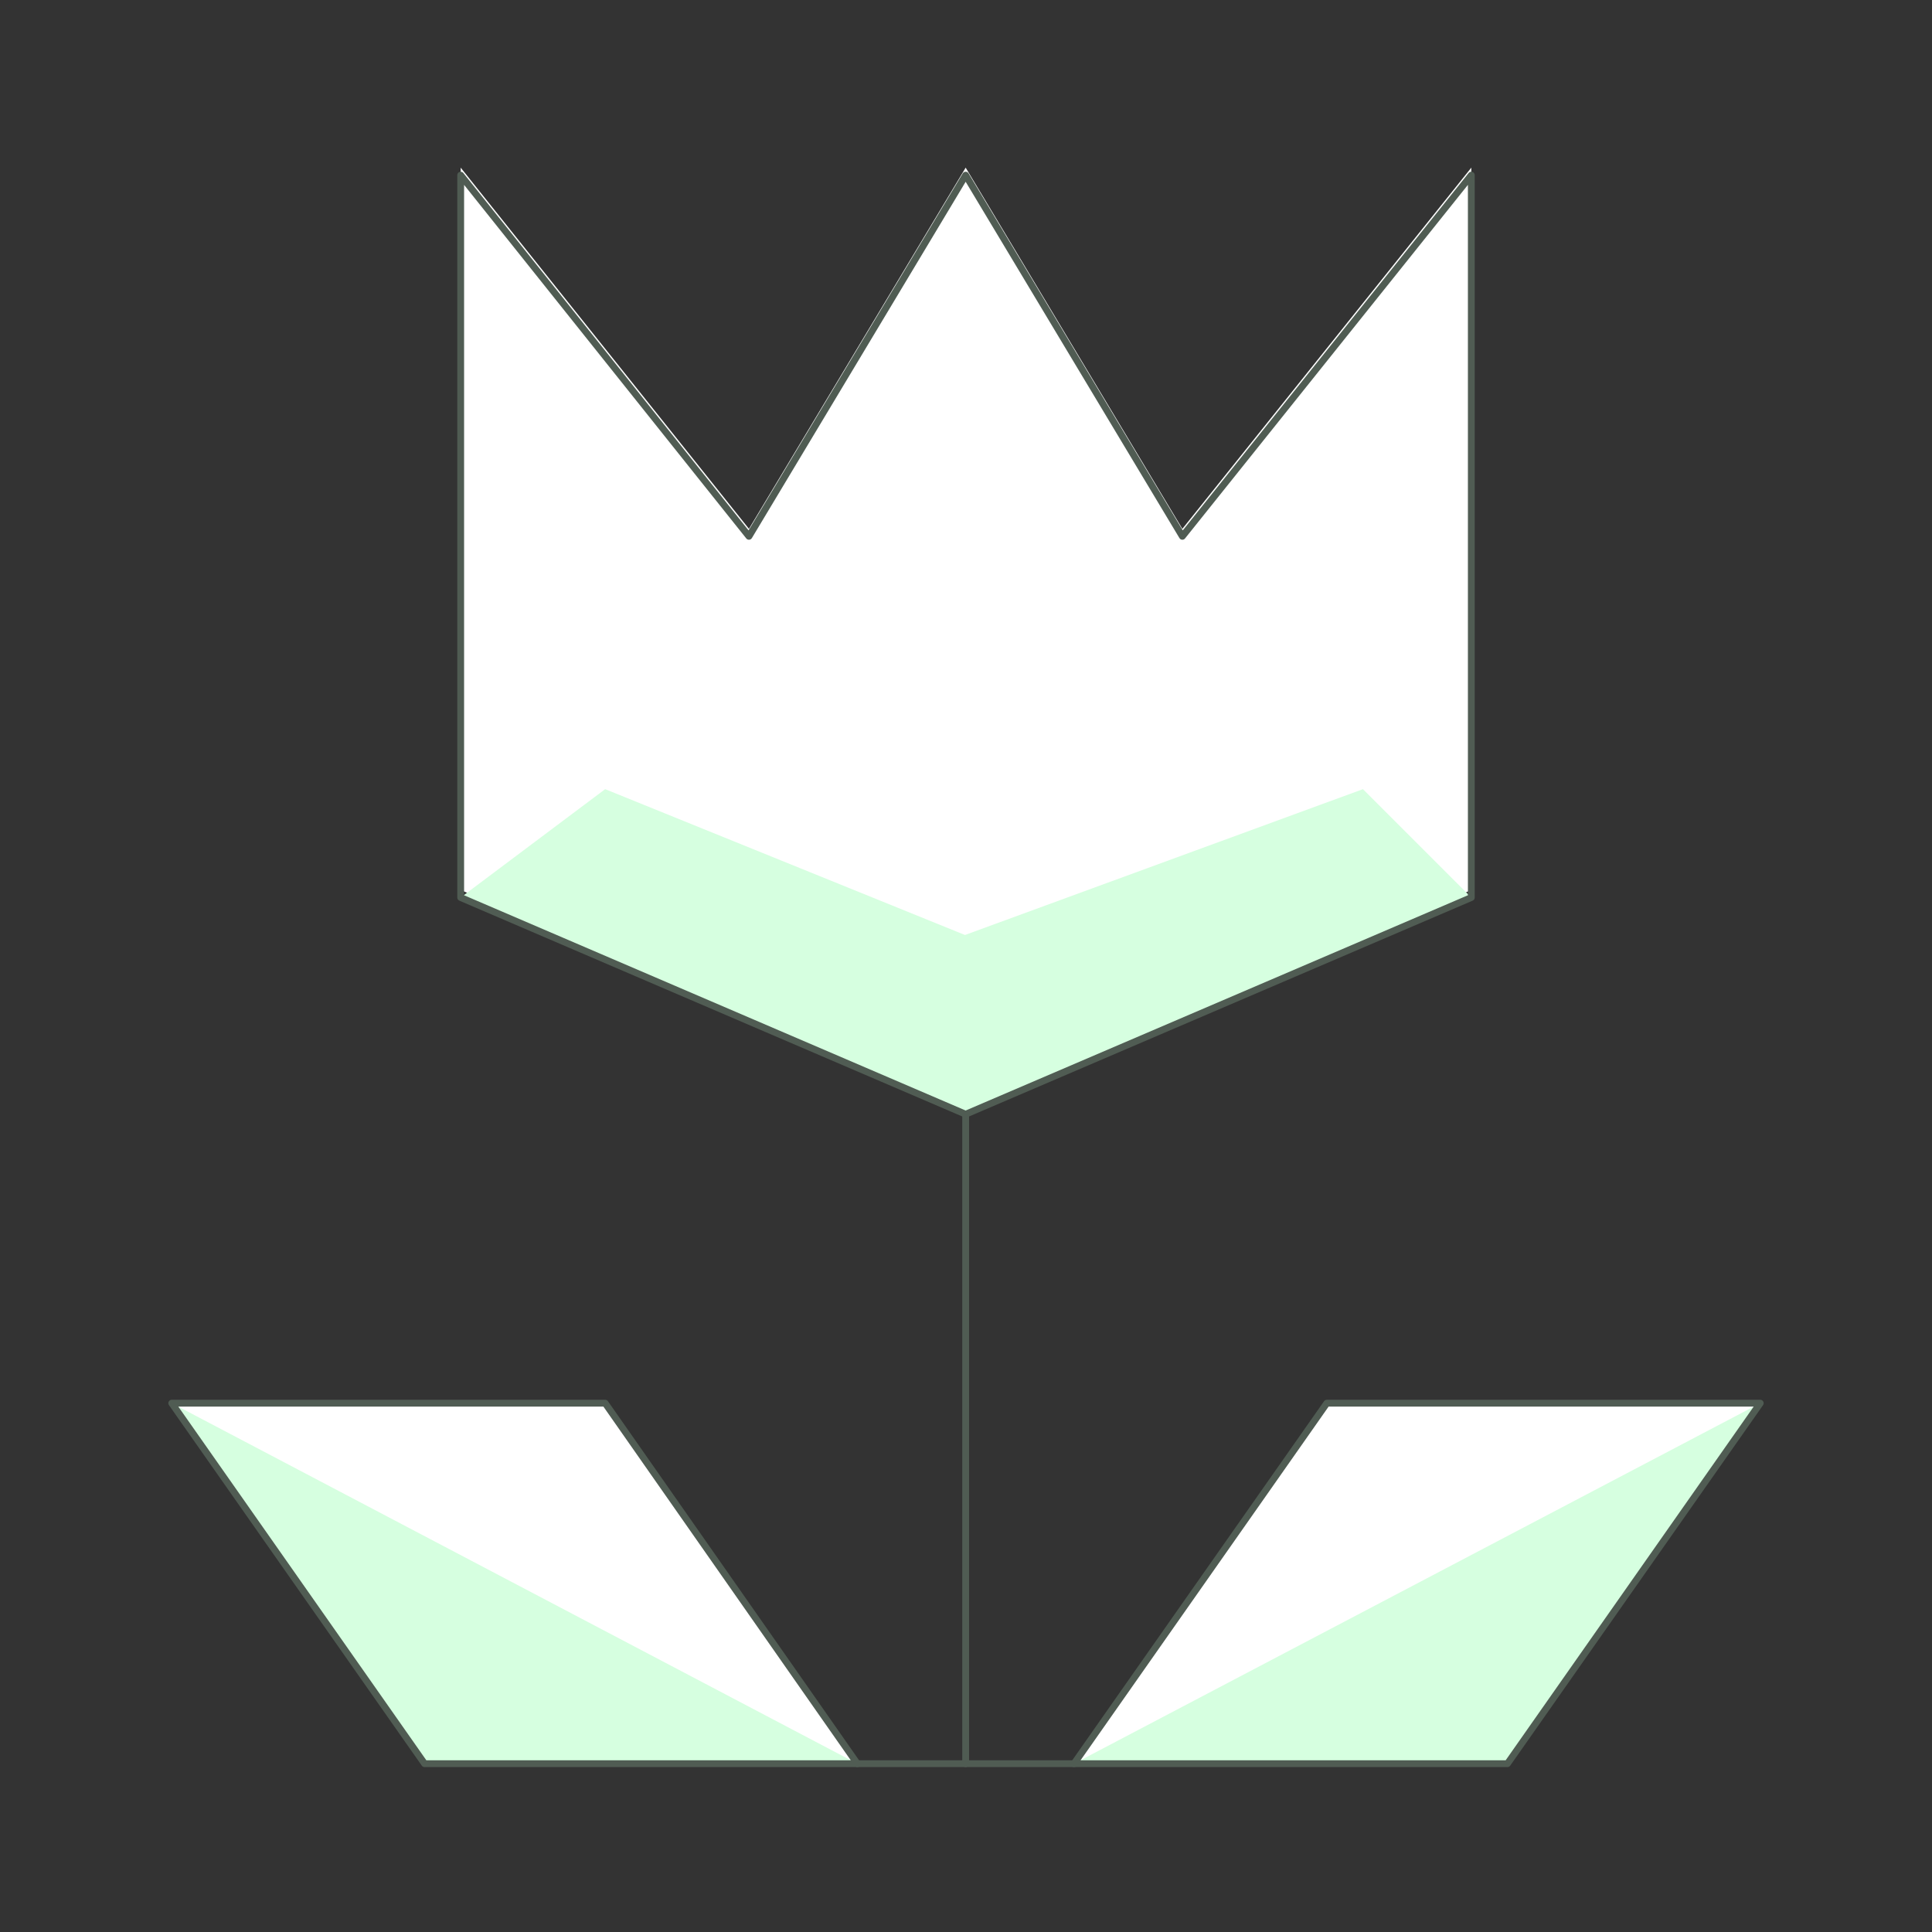 <?xml version="1.0" encoding="utf-8"?>
<!-- Generator: Adobe Illustrator 21.0.0, SVG Export Plug-In . SVG Version: 6.00 Build 0)  -->
<svg version="1.1" id="Ebene_1" xmlns="http://www.w3.org/2000/svg" xmlns:xlink="http://www.w3.org/1999/xlink" x="0px" y="0px"
	 viewBox="0 0 283.5 283.5" style="enable-background:new 0 0 283.5 283.5;" xml:space="preserve">
<rect x="0" y="0" width="283.5" height="283.5" fill="#333333" stroke="none"/>
<style type="text/css">
	.st0{fill:#FFFFFF;}
	.st1{fill:#D6FFE0;}
	.st2{fill:none;stroke:#505C53;stroke-linejoin:round;}
	.st3{fill:none;stroke:#505C53;stroke-linecap:round;stroke-linejoin:round;}
</style>
<g id="Duotone">
	<polygon class="st0" points="141.7,162.4 215.9,130.6 215.9,24.6 173.5,77.6 141.7,24.6 109.9,77.6 67.6,24.6 67.6,130.6 	"/>
	<polygon class="st0" points="221.2,258.8 157.6,258.8 194.7,205.9 258.3,205.9 	"/>
	<polygon class="st0" points="62.3,258.8 125.8,258.8 88.8,205.9 25.2,205.9 	"/>
	<polygon class="st1" points="258.3,205.9 157.6,258.8 221.2,258.8 	"/>
	<polygon class="st1" points="25.2,205.9 125.8,258.8 62.3,258.8 	"/>
	<polygon class="st1" points="200,115.8 141.6,137.2 88.8,115.8 67.6,131.7 141.6,163.7 215.9,131.7 	"/>
	<polygon class="st2" points="141.7,163.5 215.9,131.7 215.9,25.7 173.5,78.7 141.7,25.7 109.9,78.7 67.6,25.7 67.6,131.7 	"/>
	<line class="st3" x1="141.7" y1="163.5" x2="141.7" y2="258.8"/>
	<polygon class="st3" points="221.2,258.8 157.6,258.8 194.7,205.9 258.3,205.9 	"/>
	<polygon class="st3" points="62.3,258.8 125.8,258.8 88.8,205.9 25.2,205.9 	"/>
	<line class="st3" x1="125.8" y1="258.8" x2="157.6" y2="258.8"/>
</g>
</svg>
